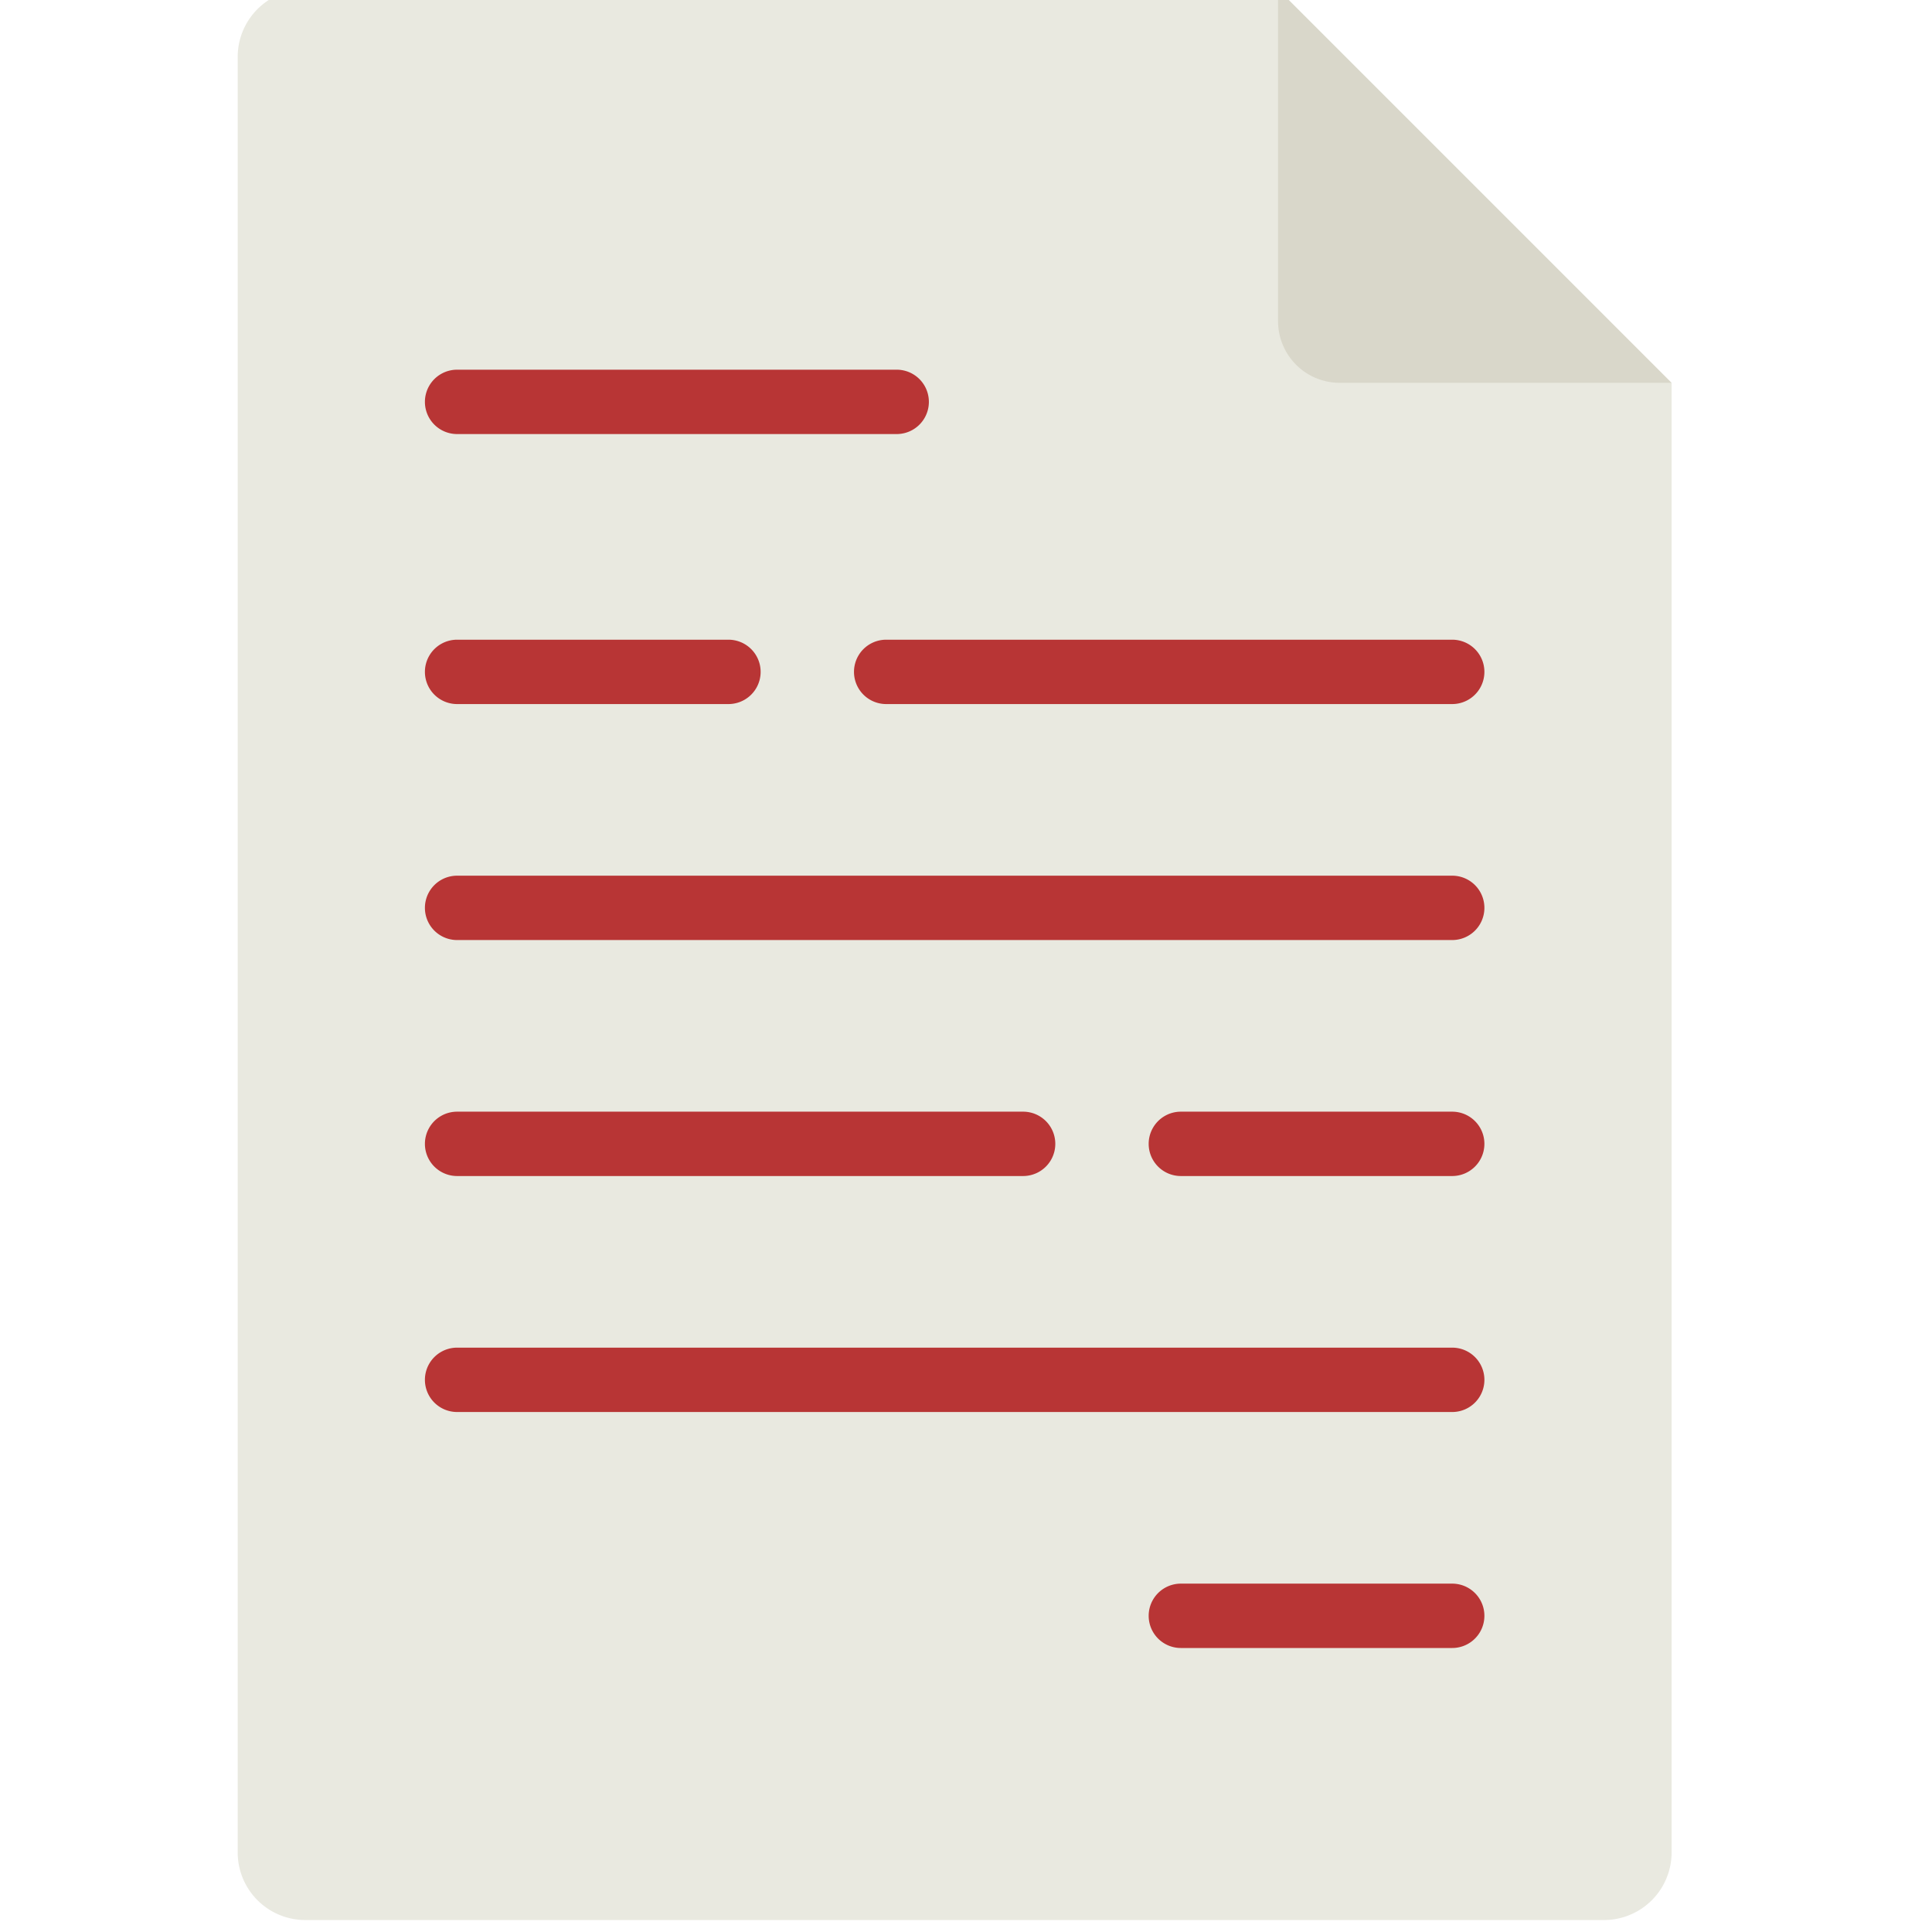 <svg xmlns="http://www.w3.org/2000/svg" width="289.984" height="289.984" xml:space="preserve"><g id="icon" style="stroke:none;stroke-width:1px;stroke-dasharray:none;stroke-linecap:butt;stroke-linejoin:miter;stroke-miterlimit:10;fill:none;fill-rule:nonzero;opacity:1" stroke-linecap="round"><path d="M78.42 18.345v68.502A3.153 3.153 0 0 1 75.267 90H14.733a3.153 3.153 0 0 1-3.153-3.153V3.153A3.153 3.153 0 0 1 14.733 0h45.343c3.057 7.61 9.31 13.658 18.344 18.345z" style="stroke:none;stroke-width:1px;stroke-dasharray:none;stroke-linecap:butt;stroke-linejoin:miter;stroke-miterlimit:10;fill:#e9e9e0;fill-rule:nonzero;opacity:1" transform="matrix(3.22 0 0 3.22 -1.611 -1.611)"/><path d="M78.42 18.345H62.948a2.873 2.873 0 0 1-2.873-2.873V0L78.42 18.345z" style="stroke:none;stroke-width:1px;stroke-dasharray:none;stroke-linecap:butt;stroke-linejoin:miter;stroke-miterlimit:10;fill:#d9d7ca;fill-rule:nonzero;opacity:1" transform="matrix(3.22 0 0 3.22 -1.611 -1.611)"/><path d="M68.193 33.319H41.808a1.5 1.5 0 1 1 0-3h26.385a1.5 1.5 0 1 1 0 3zM34.456 33.319H21.807a1.5 1.5 0 1 1 0-3h12.649a1.5 1.5 0 1 1 0 3zM42.298 20.733H21.807a1.5 1.5 0 1 1 0-3h20.492a1.5 1.5 0 1 1-.001 3zM68.193 44.319H21.807a1.5 1.5 0 1 1 0-3h46.387a1.5 1.5 0 1 1-.001 3zM48.191 55.319H21.807a1.5 1.5 0 1 1 0-3h26.385a1.5 1.5 0 0 1-.001 3zM68.193 55.319H55.544a1.5 1.5 0 0 1 0-3h12.649a1.5 1.5 0 0 1 0 3zM68.193 66.319H21.807a1.5 1.5 0 1 1 0-3h46.387a1.5 1.5 0 0 1-.001 3zM68.193 77.319H55.544a1.5 1.5 0 0 1 0-3h12.649a1.5 1.5 0 0 1 0 3z" style="stroke:none;stroke-width:1px;stroke-dasharray:none;stroke-linecap:butt;stroke-linejoin:miter;stroke-miterlimit:10;fill:#b83535;fill-rule:nonzero;opacity:1" transform="matrix(3.22 0 0 3.22 -1.611 -1.611)"/></g></svg>